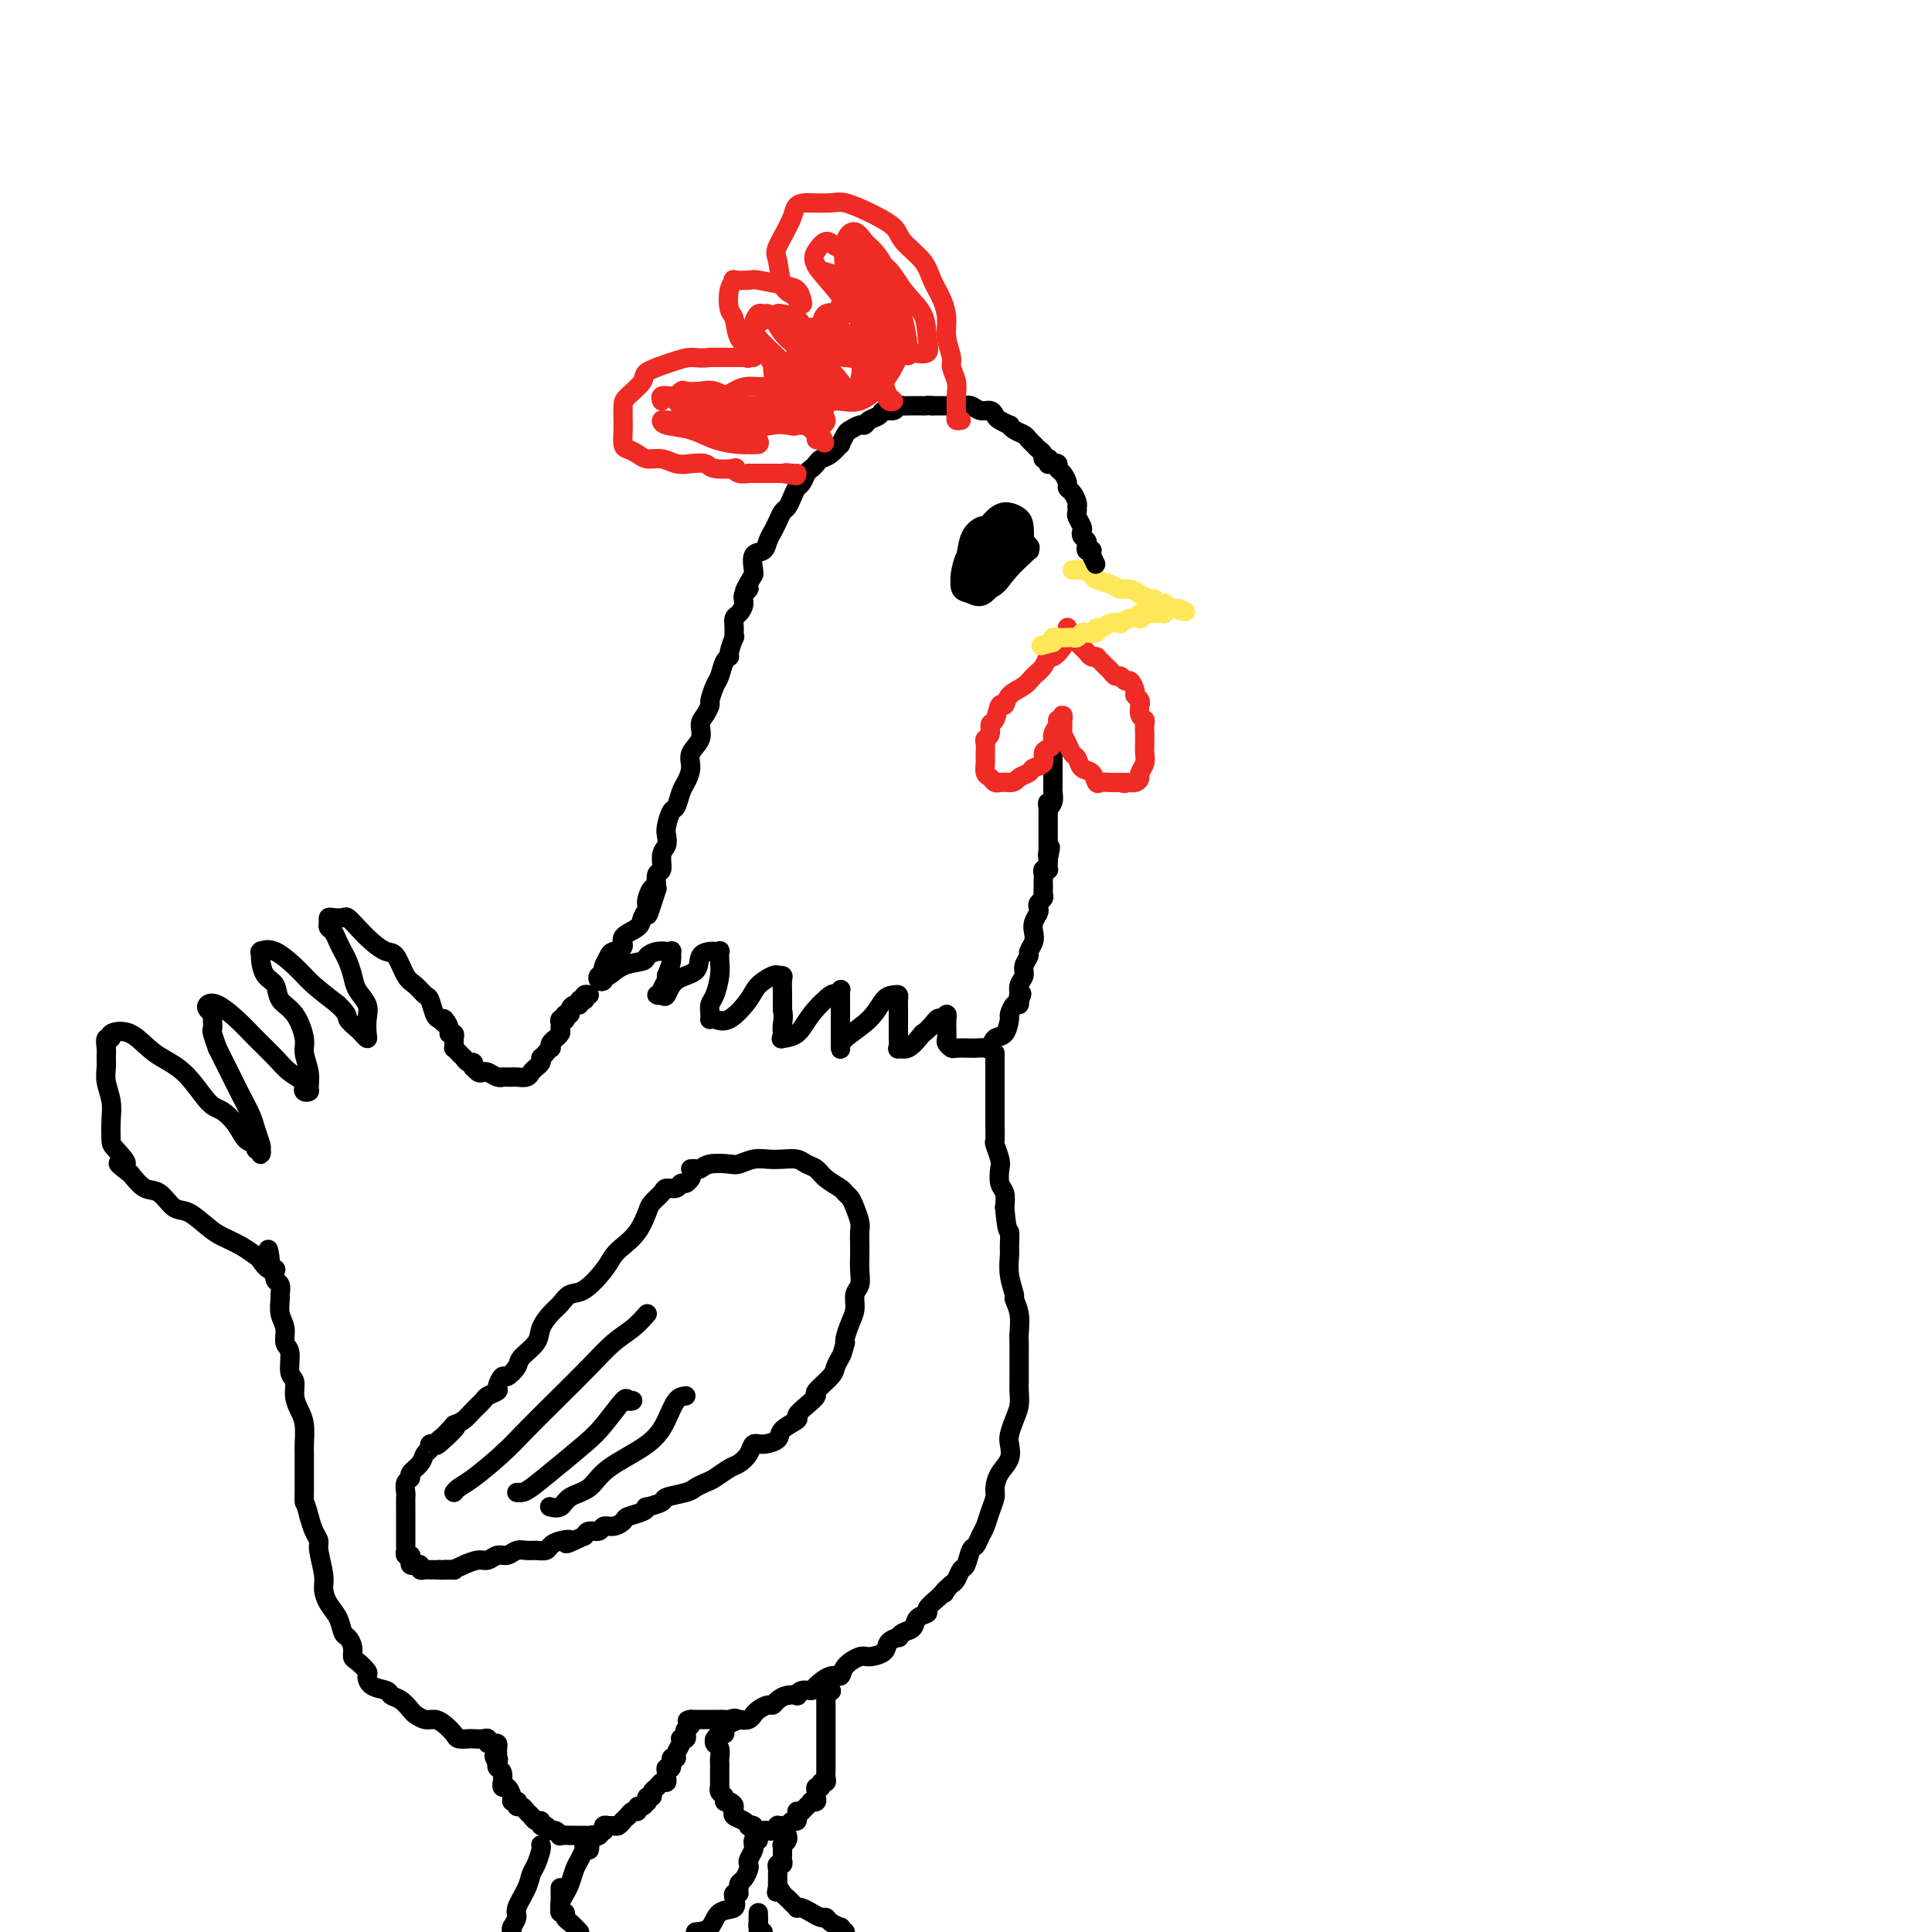 <svg viewBox='0 0 400 400' version='1.1' xmlns='http://www.w3.org/2000/svg' xmlns:xlink='http://www.w3.org/1999/xlink'><g fill='none' stroke='rgb(0,0,0)' stroke-width='4' stroke-linecap='round' stroke-linejoin='round'><path d='M217,96c0.009,0.112 0.017,0.223 0,0c-0.017,-0.223 -0.060,-0.781 0,-1c0.060,-0.219 0.223,-0.100 0,0c-0.223,0.100 -0.834,0.182 -1,0c-0.166,-0.182 0.111,-0.626 0,-1c-0.111,-0.374 -0.611,-0.677 -1,-1c-0.389,-0.323 -0.669,-0.665 -1,-1c-0.331,-0.335 -0.714,-0.663 -1,-1c-0.286,-0.337 -0.476,-0.682 -1,-1c-0.524,-0.318 -1.383,-0.610 -2,-1c-0.617,-0.390 -0.990,-0.879 -1,-1c-0.010,-0.121 0.345,0.126 0,0c-0.345,-0.126 -1.391,-0.626 -2,-1c-0.609,-0.374 -0.782,-0.622 -1,-1c-0.218,-0.378 -0.482,-0.886 -1,-1c-0.518,-0.114 -1.289,0.166 -2,0c-0.711,-0.166 -1.362,-0.776 -2,-1c-0.638,-0.224 -1.264,-0.060 -2,0c-0.736,0.060 -1.583,0.016 -2,0c-0.417,-0.016 -0.405,-0.005 -1,0c-0.595,0.005 -1.798,0.002 -3,0'/><path d='M193,84c-1.930,-0.153 -0.754,-0.037 -1,0c-0.246,0.037 -1.915,-0.005 -3,0c-1.085,0.005 -1.585,0.057 -2,0c-0.415,-0.057 -0.745,-0.223 -1,0c-0.255,0.223 -0.436,0.834 -1,1c-0.564,0.166 -1.512,-0.114 -2,0c-0.488,0.114 -0.516,0.622 -1,1c-0.484,0.378 -1.425,0.625 -2,1c-0.575,0.375 -0.785,0.879 -1,1c-0.215,0.121 -0.434,-0.141 -1,0c-0.566,0.141 -1.478,0.686 -2,1c-0.522,0.314 -0.654,0.399 -1,1c-0.346,0.601 -0.905,1.719 -1,2c-0.095,0.281 0.273,-0.275 0,0c-0.273,0.275 -1.186,1.382 -2,2c-0.814,0.618 -1.527,0.747 -2,1c-0.473,0.253 -0.704,0.630 -1,1c-0.296,0.370 -0.657,0.732 -1,1c-0.343,0.268 -0.669,0.443 -1,1c-0.331,0.557 -0.666,1.496 -1,2c-0.334,0.504 -0.667,0.572 -1,1c-0.333,0.428 -0.667,1.217 -1,2c-0.333,0.783 -0.667,1.560 -1,2c-0.333,0.440 -0.665,0.542 -1,1c-0.335,0.458 -0.672,1.273 -1,2c-0.328,0.727 -0.648,1.368 -1,2c-0.352,0.632 -0.735,1.255 -1,2c-0.265,0.745 -0.411,1.612 -1,2c-0.589,0.388 -1.620,0.297 -2,1c-0.380,0.703 -0.109,2.201 0,3c0.109,0.799 0.054,0.900 0,1'/><path d='M156,119c-3.257,5.284 -1.398,3.495 -1,3c0.398,-0.495 -0.664,0.303 -1,1c-0.336,0.697 0.053,1.291 0,2c-0.053,0.709 -0.549,1.532 -1,2c-0.451,0.468 -0.857,0.581 -1,1c-0.143,0.419 -0.023,1.145 0,2c0.023,0.855 -0.049,1.838 0,2c0.049,0.162 0.220,-0.496 0,0c-0.220,0.496 -0.832,2.148 -1,3c-0.168,0.852 0.109,0.904 0,1c-0.109,0.096 -0.603,0.234 -1,1c-0.397,0.766 -0.697,2.159 -1,3c-0.303,0.841 -0.607,1.131 -1,2c-0.393,0.869 -0.874,2.319 -1,3c-0.126,0.681 0.102,0.594 0,1c-0.102,0.406 -0.534,1.305 -1,2c-0.466,0.695 -0.965,1.187 -1,2c-0.035,0.813 0.394,1.945 0,3c-0.394,1.055 -1.611,2.031 -2,3c-0.389,0.969 0.051,1.931 0,3c-0.051,1.069 -0.592,2.244 -1,3c-0.408,0.756 -0.684,1.095 -1,2c-0.316,0.905 -0.672,2.378 -1,3c-0.328,0.622 -0.628,0.392 -1,1c-0.372,0.608 -0.817,2.055 -1,3c-0.183,0.945 -0.105,1.389 0,2c0.105,0.611 0.238,1.387 0,2c-0.238,0.613 -0.847,1.061 -1,2c-0.153,0.939 0.151,2.368 0,3c-0.151,0.632 -0.757,0.466 -1,1c-0.243,0.534 -0.121,1.767 0,3'/><path d='M136,184c-3.256,10.247 -1.395,3.365 -1,1c0.395,-2.365 -0.677,-0.211 -1,1c-0.323,1.211 0.101,1.480 0,2c-0.101,0.520 -0.727,1.291 -1,2c-0.273,0.709 -0.191,1.355 -1,2c-0.809,0.645 -2.508,1.290 -3,2c-0.492,0.710 0.222,1.485 0,2c-0.222,0.515 -1.379,0.769 -2,1c-0.621,0.231 -0.706,0.439 -1,1c-0.294,0.561 -0.798,1.474 -1,2c-0.202,0.526 -0.103,0.664 0,1c0.103,0.336 0.209,0.870 0,1c-0.209,0.130 -0.734,-0.146 -1,0c-0.266,0.146 -0.274,0.712 0,1c0.274,0.288 0.830,0.299 1,0c0.170,-0.299 -0.047,-0.906 0,-1c0.047,-0.094 0.358,0.325 1,0c0.642,-0.325 1.616,-1.393 3,-2c1.384,-0.607 3.179,-0.751 4,-1c0.821,-0.249 0.669,-0.602 1,-1c0.331,-0.398 1.146,-0.840 2,-1c0.854,-0.160 1.746,-0.038 2,0c0.254,0.038 -0.131,-0.009 0,0c0.131,0.009 0.777,0.075 1,0c0.223,-0.075 0.021,-0.289 0,0c-0.021,0.289 0.137,1.083 0,2c-0.137,0.917 -0.568,1.959 -1,3'/><path d='M138,202c-0.089,0.895 0.189,0.631 0,1c-0.189,0.369 -0.847,1.369 -1,2c-0.153,0.631 0.197,0.891 0,1c-0.197,0.109 -0.942,0.067 -1,0c-0.058,-0.067 0.571,-0.158 1,0c0.429,0.158 0.658,0.564 1,0c0.342,-0.564 0.798,-2.099 2,-3c1.202,-0.901 3.149,-1.169 4,-2c0.851,-0.831 0.606,-2.224 1,-3c0.394,-0.776 1.426,-0.934 2,-1c0.574,-0.066 0.690,-0.038 1,0c0.310,0.038 0.812,0.087 1,0c0.188,-0.087 0.061,-0.308 0,0c-0.061,0.308 -0.055,1.147 0,2c0.055,0.853 0.158,1.721 0,3c-0.158,1.279 -0.579,2.970 -1,4c-0.421,1.030 -0.843,1.399 -1,2c-0.157,0.601 -0.048,1.432 0,2c0.048,0.568 0.037,0.872 0,1c-0.037,0.128 -0.100,0.081 0,0c0.100,-0.081 0.363,-0.197 1,0c0.637,0.197 1.649,0.708 3,0c1.351,-0.708 3.040,-2.634 4,-4c0.960,-1.366 1.189,-2.170 2,-3c0.811,-0.830 2.203,-1.685 3,-2c0.797,-0.315 0.998,-0.090 1,0c0.002,0.090 -0.196,0.043 0,0c0.196,-0.043 0.784,-0.084 1,0c0.216,0.084 0.058,0.292 0,1c-0.058,0.708 -0.017,1.917 0,3c0.017,1.083 0.008,2.042 0,3'/><path d='M162,209c0.312,1.657 0.093,2.300 0,3c-0.093,0.700 -0.060,1.459 0,2c0.060,0.541 0.146,0.865 0,1c-0.146,0.135 -0.523,0.079 0,0c0.523,-0.079 1.948,-0.183 3,-1c1.052,-0.817 1.732,-2.349 3,-4c1.268,-1.651 3.124,-3.422 4,-4c0.876,-0.578 0.771,0.036 1,0c0.229,-0.036 0.794,-0.723 1,-1c0.206,-0.277 0.055,-0.144 0,0c-0.055,0.144 -0.015,0.301 0,1c0.015,0.699 0.004,1.942 0,3c-0.004,1.058 -0.001,1.931 0,3c0.001,1.069 -0.000,2.335 0,3c0.000,0.665 0.002,0.731 0,1c-0.002,0.269 -0.009,0.741 0,1c0.009,0.259 0.033,0.304 0,0c-0.033,-0.304 -0.124,-0.958 1,-2c1.124,-1.042 3.464,-2.473 5,-4c1.536,-1.527 2.268,-3.150 3,-4c0.732,-0.850 1.464,-0.927 2,-1c0.536,-0.073 0.876,-0.141 1,0c0.124,0.141 0.033,0.491 0,1c-0.033,0.509 -0.009,1.177 0,2c0.009,0.823 0.001,1.799 0,3c-0.001,1.201 0.005,2.625 0,3c-0.005,0.375 -0.021,-0.300 0,0c0.021,0.300 0.078,1.575 0,2c-0.078,0.425 -0.290,-0.001 0,0c0.290,0.001 1.083,0.429 2,0c0.917,-0.429 1.959,-1.714 3,-3'/><path d='M191,214c1.409,-0.855 2.430,-2.494 3,-3c0.570,-0.506 0.689,0.119 1,0c0.311,-0.119 0.816,-0.981 1,-1c0.184,-0.019 0.048,0.807 0,1c-0.048,0.193 -0.009,-0.246 0,0c0.009,0.246 -0.011,1.176 0,2c0.011,0.824 0.052,1.541 0,2c-0.052,0.459 -0.198,0.659 0,1c0.198,0.341 0.739,0.823 1,1c0.261,0.177 0.241,0.049 1,0c0.759,-0.049 2.296,-0.021 3,0c0.704,0.021 0.573,0.033 1,0c0.427,-0.033 1.411,-0.111 2,0c0.589,0.111 0.784,0.410 1,0c0.216,-0.410 0.453,-1.529 1,-2c0.547,-0.471 1.404,-0.293 2,-1c0.596,-0.707 0.930,-2.298 1,-3c0.070,-0.702 -0.125,-0.514 0,-1c0.125,-0.486 0.570,-1.646 1,-2c0.430,-0.354 0.847,0.097 1,0c0.153,-0.097 0.044,-0.742 0,-1c-0.044,-0.258 -0.022,-0.129 0,0'/><path d='M211,207c1.078,-1.799 0.274,-1.297 0,-1c-0.274,0.297 -0.017,0.388 0,0c0.017,-0.388 -0.207,-1.255 0,-2c0.207,-0.745 0.844,-1.368 1,-2c0.156,-0.632 -0.168,-1.271 0,-2c0.168,-0.729 0.829,-1.546 1,-2c0.171,-0.454 -0.147,-0.545 0,-1c0.147,-0.455 0.758,-1.274 1,-2c0.242,-0.726 0.117,-1.360 0,-2c-0.117,-0.640 -0.224,-1.285 0,-2c0.224,-0.715 0.778,-1.501 1,-2c0.222,-0.499 0.112,-0.711 0,-1c-0.112,-0.289 -0.226,-0.655 0,-1c0.226,-0.345 0.793,-0.670 1,-1c0.207,-0.330 0.056,-0.666 0,-1c-0.056,-0.334 -0.016,-0.668 0,-1c0.016,-0.332 0.008,-0.664 0,-1c-0.008,-0.336 -0.016,-0.678 0,-1c0.016,-0.322 0.057,-0.625 0,-1c-0.057,-0.375 -0.211,-0.821 0,-1c0.211,-0.179 0.789,-0.089 1,0c0.211,0.089 0.057,0.178 0,0c-0.057,-0.178 -0.016,-0.622 0,-1c0.016,-0.378 0.008,-0.689 0,-1'/><path d='M217,178c0.928,-4.648 0.249,-1.766 0,-1c-0.249,0.766 -0.067,-0.582 0,-1c0.067,-0.418 0.018,0.095 0,0c-0.018,-0.095 -0.005,-0.799 0,-1c0.005,-0.201 0.001,0.100 0,0c-0.001,-0.100 -0.000,-0.600 0,-1c0.000,-0.400 0.000,-0.699 0,-1c-0.000,-0.301 -0.000,-0.606 0,-1c0.000,-0.394 0.000,-0.879 0,-1c-0.000,-0.121 -0.000,0.122 0,0c0.000,-0.122 0.000,-0.610 0,-1c-0.000,-0.390 -0.000,-0.682 0,-1c0.000,-0.318 0.000,-0.662 0,-1c-0.000,-0.338 -0.000,-0.669 0,-1'/><path d='M217,167c-0.061,-1.671 -0.212,-0.347 0,0c0.212,0.347 0.789,-0.283 1,-1c0.211,-0.717 0.057,-1.519 0,-2c-0.057,-0.481 -0.015,-0.639 0,-1c0.015,-0.361 0.004,-0.924 0,-1c-0.004,-0.076 -0.001,0.334 0,0c0.001,-0.334 0.000,-1.414 0,-2c-0.000,-0.586 -0.000,-0.678 0,-1c0.000,-0.322 0.000,-0.875 0,-1c-0.000,-0.125 -0.000,0.176 0,0c0.000,-0.176 0.000,-0.831 0,-1c-0.000,-0.169 -0.000,0.147 0,0c0.000,-0.147 0.000,-0.756 0,-1c-0.000,-0.244 -0.000,-0.122 0,0'/><path d='M218,156c0.167,-1.833 0.083,-0.917 0,0'/></g>
<g fill='none' stroke='rgb(238,43,36)' stroke-width='4' stroke-linecap='round' stroke-linejoin='round'><path d='M221,130c-0.001,-0.080 -0.002,-0.160 0,0c0.002,0.160 0.008,0.558 0,1c-0.008,0.442 -0.030,0.926 0,1c0.030,0.074 0.111,-0.261 0,0c-0.111,0.261 -0.414,1.120 -1,2c-0.586,0.880 -1.454,1.783 -2,2c-0.546,0.217 -0.770,-0.252 -1,0c-0.230,0.252 -0.467,1.225 -1,2c-0.533,0.775 -1.361,1.354 -2,2c-0.639,0.646 -1.088,1.361 -2,2c-0.912,0.639 -2.287,1.203 -3,2c-0.713,0.797 -0.764,1.828 -1,2c-0.236,0.172 -0.655,-0.515 -1,0c-0.345,0.515 -0.614,2.231 -1,3c-0.386,0.769 -0.888,0.591 -1,1c-0.112,0.409 0.166,1.405 0,2c-0.166,0.595 -0.776,0.788 -1,1c-0.224,0.212 -0.061,0.442 0,1c0.061,0.558 0.019,1.445 0,2c-0.019,0.555 -0.016,0.779 0,1c0.016,0.221 0.045,0.437 0,1c-0.045,0.563 -0.164,1.471 0,2c0.164,0.529 0.611,0.678 1,1c0.389,0.322 0.720,0.818 1,1c0.280,0.182 0.509,0.052 1,0c0.491,-0.052 1.246,-0.026 2,0'/><path d='M209,162c1.112,0.130 1.394,-0.546 2,-1c0.606,-0.454 1.538,-0.685 2,-1c0.462,-0.315 0.453,-0.714 1,-1c0.547,-0.286 1.648,-0.461 2,-1c0.352,-0.539 -0.045,-1.443 0,-2c0.045,-0.557 0.533,-0.766 1,-1c0.467,-0.234 0.914,-0.492 1,-1c0.086,-0.508 -0.187,-1.265 0,-2c0.187,-0.735 0.835,-1.446 1,-2c0.165,-0.554 -0.152,-0.949 0,-1c0.152,-0.051 0.773,0.242 1,0c0.227,-0.242 0.060,-1.019 0,-1c-0.060,0.019 -0.013,0.834 0,1c0.013,0.166 -0.008,-0.316 0,0c0.008,0.316 0.044,1.432 0,2c-0.044,0.568 -0.167,0.590 0,1c0.167,0.410 0.626,1.208 1,2c0.374,0.792 0.664,1.579 1,2c0.336,0.421 0.719,0.477 1,1c0.281,0.523 0.459,1.513 1,2c0.541,0.487 1.443,0.470 2,1c0.557,0.530 0.768,1.606 1,2c0.232,0.394 0.486,0.106 1,0c0.514,-0.106 1.290,-0.030 2,0c0.710,0.030 1.355,0.015 2,0'/><path d='M232,162c1.360,0.450 0.761,0.076 1,0c0.239,-0.076 1.318,0.145 2,0c0.682,-0.145 0.967,-0.658 1,-1c0.033,-0.342 -0.187,-0.514 0,-1c0.187,-0.486 0.782,-1.286 1,-2c0.218,-0.714 0.059,-1.343 0,-2c-0.059,-0.657 -0.020,-1.340 0,-2c0.020,-0.660 0.019,-1.295 0,-2c-0.019,-0.705 -0.058,-1.481 0,-2c0.058,-0.519 0.213,-0.783 0,-1c-0.213,-0.217 -0.793,-0.387 -1,-1c-0.207,-0.613 -0.041,-1.668 0,-2c0.041,-0.332 -0.045,0.061 0,0c0.045,-0.061 0.219,-0.576 0,-1c-0.219,-0.424 -0.832,-0.759 -1,-1c-0.168,-0.241 0.110,-0.390 0,-1c-0.110,-0.610 -0.607,-1.683 -1,-2c-0.393,-0.317 -0.683,0.122 -1,0c-0.317,-0.122 -0.662,-0.806 -1,-1c-0.338,-0.194 -0.669,0.102 -1,0c-0.331,-0.102 -0.663,-0.602 -1,-1c-0.337,-0.398 -0.678,-0.695 -1,-1c-0.322,-0.305 -0.625,-0.617 -1,-1c-0.375,-0.383 -0.821,-0.838 -1,-1c-0.179,-0.162 -0.089,-0.032 0,0c0.089,0.032 0.178,-0.034 0,0c-0.178,0.034 -0.622,0.166 -1,0c-0.378,-0.166 -0.689,-0.632 -1,-1c-0.311,-0.368 -0.622,-0.637 -1,-1c-0.378,-0.363 -0.822,-0.818 -1,-1c-0.178,-0.182 -0.089,-0.091 0,0'/><path d='M223,133c-2.027,-2.238 -0.595,-1.332 0,-1c0.595,0.332 0.352,0.089 0,0c-0.352,-0.089 -0.815,-0.026 -1,0c-0.185,0.026 -0.093,0.013 0,0'/></g>
<g fill='none' stroke='rgb(254,232,89)' stroke-width='4' stroke-linecap='round' stroke-linejoin='round'><path d='M222,118c0.437,-0.006 0.875,-0.013 1,0c0.125,0.013 -0.062,0.045 0,0c0.062,-0.045 0.373,-0.166 1,0c0.627,0.166 1.571,0.618 2,1c0.429,0.382 0.344,0.695 1,1c0.656,0.305 2.055,0.602 3,1c0.945,0.398 1.437,0.895 2,1c0.563,0.105 1.198,-0.183 2,0c0.802,0.183 1.773,0.837 2,1c0.227,0.163 -0.289,-0.166 0,0c0.289,0.166 1.384,0.828 2,1c0.616,0.172 0.753,-0.146 1,0c0.247,0.146 0.605,0.757 1,1c0.395,0.243 0.827,0.118 1,0c0.173,-0.118 0.089,-0.228 0,0c-0.089,0.228 -0.181,0.793 0,1c0.181,0.207 0.636,0.055 1,0c0.364,-0.055 0.636,-0.015 1,0c0.364,0.015 0.818,0.004 1,0c0.182,-0.004 0.091,-0.002 0,0'/><path d='M244,126c3.220,1.254 0.271,0.389 -1,0c-1.271,-0.389 -0.865,-0.300 -1,0c-0.135,0.300 -0.810,0.812 -1,1c-0.190,0.188 0.104,0.051 0,0c-0.104,-0.051 -0.606,-0.015 -1,0c-0.394,0.015 -0.680,0.008 -1,0c-0.320,-0.008 -0.673,-0.016 -1,0c-0.327,0.016 -0.629,0.056 -1,0c-0.371,-0.056 -0.811,-0.207 -1,0c-0.189,0.207 -0.126,0.774 0,1c0.126,0.226 0.315,0.112 0,0c-0.315,-0.112 -1.134,-0.222 -2,0c-0.866,0.222 -1.777,0.776 -2,1c-0.223,0.224 0.243,0.116 0,0c-0.243,-0.116 -1.196,-0.241 -2,0c-0.804,0.241 -1.458,0.848 -2,1c-0.542,0.152 -0.971,-0.152 -1,0c-0.029,0.152 0.343,0.759 0,1c-0.343,0.241 -1.400,0.117 -2,0c-0.600,-0.117 -0.742,-0.227 -1,0c-0.258,0.227 -0.633,0.792 -1,1c-0.367,0.208 -0.725,0.058 -1,0c-0.275,-0.058 -0.465,-0.026 -1,0c-0.535,0.026 -1.413,0.045 -2,0c-0.587,-0.045 -0.882,-0.156 -1,0c-0.118,0.156 -0.059,0.578 0,1'/><path d='M218,133c-4.333,1.167 -2.167,0.583 0,0'/></g>
<g fill='none' stroke='rgb(0,0,0)' stroke-width='4' stroke-linecap='round' stroke-linejoin='round'><path d='M217,96c0.414,0.002 0.828,0.004 1,0c0.172,-0.004 0.101,-0.013 0,0c-0.101,0.013 -0.233,0.049 0,0c0.233,-0.049 0.832,-0.182 1,0c0.168,0.182 -0.096,0.678 0,1c0.096,0.322 0.551,0.471 1,1c0.449,0.529 0.891,1.438 1,2c0.109,0.562 -0.114,0.777 0,1c0.114,0.223 0.567,0.455 1,1c0.433,0.545 0.847,1.402 1,2c0.153,0.598 0.045,0.938 0,1c-0.045,0.062 -0.026,-0.152 0,0c0.026,0.152 0.058,0.671 0,1c-0.058,0.329 -0.208,0.470 0,1c0.208,0.530 0.774,1.451 1,2c0.226,0.549 0.112,0.725 0,1c-0.112,0.275 -0.222,0.648 0,1c0.222,0.352 0.778,0.682 1,1c0.222,0.318 0.112,0.624 0,1c-0.112,0.376 -0.226,0.822 0,1c0.226,0.178 0.792,0.086 1,0c0.208,-0.086 0.060,-0.168 0,0c-0.060,0.168 -0.030,0.584 0,1'/><path d='M226,115c1.500,3.167 0.750,1.583 0,0'/><path d='M205,109c-0.364,0.035 -0.728,0.070 -1,0c-0.272,-0.070 -0.453,-0.247 -1,0c-0.547,0.247 -1.462,0.916 -2,2c-0.538,1.084 -0.700,2.582 -1,4c-0.300,1.418 -0.737,2.756 -1,4c-0.263,1.244 -0.351,2.395 0,3c0.351,0.605 1.141,0.665 2,1c0.859,0.335 1.786,0.945 3,0c1.214,-0.945 2.716,-3.447 4,-5c1.284,-1.553 2.349,-2.158 3,-3c0.651,-0.842 0.887,-1.920 1,-3c0.113,-1.080 0.101,-2.161 0,-3c-0.101,-0.839 -0.293,-1.435 -1,-2c-0.707,-0.565 -1.930,-1.099 -3,-1c-1.070,0.099 -1.987,0.832 -3,2c-1.013,1.168 -2.122,2.772 -3,4c-0.878,1.228 -1.526,2.082 -2,3c-0.474,0.918 -0.773,1.901 -1,3c-0.227,1.099 -0.380,2.314 0,3c0.380,0.686 1.293,0.844 2,1c0.707,0.156 1.209,0.312 2,0c0.791,-0.312 1.873,-1.092 3,-2c1.127,-0.908 2.301,-1.944 3,-3c0.699,-1.056 0.925,-2.130 1,-3c0.075,-0.870 -0.001,-1.535 0,-2c0.001,-0.465 0.077,-0.731 0,-1c-0.077,-0.269 -0.308,-0.542 -1,0c-0.692,0.542 -1.845,1.898 -3,3c-1.155,1.102 -2.311,1.951 -3,3c-0.689,1.049 -0.911,2.300 -1,3c-0.089,0.700 -0.044,0.850 0,1'/><path d='M202,121c-1.373,1.736 -0.805,1.076 0,1c0.805,-0.076 1.849,0.431 3,0c1.151,-0.431 2.410,-1.799 3,-3c0.590,-1.201 0.511,-2.233 1,-3c0.489,-0.767 1.546,-1.269 2,-2c0.454,-0.731 0.304,-1.692 0,-2c-0.304,-0.308 -0.761,0.036 -1,0c-0.239,-0.036 -0.260,-0.451 -1,0c-0.740,0.451 -2.200,1.767 -3,3c-0.800,1.233 -0.940,2.384 -1,3c-0.060,0.616 -0.039,0.696 0,1c0.039,0.304 0.098,0.831 0,1c-0.098,0.169 -0.353,-0.020 0,0c0.353,0.020 1.312,0.251 2,0c0.688,-0.251 1.104,-0.982 2,-2c0.896,-1.018 2.273,-2.322 3,-3c0.727,-0.678 0.805,-0.730 1,-1c0.195,-0.270 0.508,-0.760 0,-1c-0.508,-0.240 -1.836,-0.232 -3,0c-1.164,0.232 -2.165,0.689 -3,1c-0.835,0.311 -1.505,0.476 -2,1c-0.495,0.524 -0.816,1.406 -1,2c-0.184,0.594 -0.230,0.899 0,1c0.230,0.101 0.735,-0.001 1,0c0.265,0.001 0.291,0.106 1,0c0.709,-0.106 2.100,-0.424 3,-1c0.900,-0.576 1.310,-1.411 2,-2c0.690,-0.589 1.659,-0.931 2,-1c0.341,-0.069 0.053,0.135 0,0c-0.053,-0.135 0.128,-0.610 0,-1c-0.128,-0.390 -0.564,-0.695 -1,-1'/><path d='M212,112c0.298,-0.785 -0.456,-0.248 -1,0c-0.544,0.248 -0.878,0.207 -1,0c-0.122,-0.207 -0.032,-0.581 0,-1c0.032,-0.419 0.005,-0.883 0,-1c-0.005,-0.117 0.011,0.115 0,0c-0.011,-0.115 -0.048,-0.575 0,-1c0.048,-0.425 0.181,-0.815 0,-1c-0.181,-0.185 -0.675,-0.166 -1,0c-0.325,0.166 -0.479,0.479 -1,1c-0.521,0.521 -1.407,1.250 -2,2c-0.593,0.750 -0.892,1.521 -1,2c-0.108,0.479 -0.023,0.666 0,1c0.023,0.334 -0.014,0.816 0,1c0.014,0.184 0.081,0.071 0,0c-0.081,-0.071 -0.309,-0.099 0,0c0.309,0.099 1.154,0.325 2,0c0.846,-0.325 1.691,-1.202 2,-2c0.309,-0.798 0.081,-1.518 0,-2c-0.081,-0.482 -0.014,-0.727 0,-1c0.014,-0.273 -0.024,-0.574 0,-1c0.024,-0.426 0.112,-0.976 0,-1c-0.112,-0.024 -0.422,0.480 -1,1c-0.578,0.520 -1.423,1.057 -2,2c-0.577,0.943 -0.886,2.292 -1,3c-0.114,0.708 -0.033,0.774 0,1c0.033,0.226 0.016,0.613 0,1'/><path d='M205,116c-0.217,0.942 -0.261,0.797 0,1c0.261,0.203 0.826,0.755 1,1c0.174,0.245 -0.044,0.182 0,0c0.044,-0.182 0.351,-0.484 1,-1c0.649,-0.516 1.640,-1.248 2,-2c0.360,-0.752 0.090,-1.525 0,-2c-0.090,-0.475 0.000,-0.653 0,-1c-0.000,-0.347 -0.091,-0.863 0,-1c0.091,-0.137 0.364,0.106 0,0c-0.364,-0.106 -1.366,-0.561 -2,0c-0.634,0.561 -0.902,2.136 -1,3c-0.098,0.864 -0.026,1.015 0,1c0.026,-0.015 0.007,-0.196 0,0c-0.007,0.196 -0.002,0.770 0,1c0.002,0.230 0.001,0.115 0,0'/><path d='M206,218c-0.000,0.439 -0.000,0.877 0,1c0.000,0.123 0.000,-0.070 0,0c-0.000,0.070 -0.000,0.403 0,1c0.000,0.597 0.000,1.458 0,2c-0.000,0.542 -0.000,0.764 0,1c0.000,0.236 0.000,0.487 0,1c-0.000,0.513 -0.000,1.287 0,2c0.000,0.713 0.000,1.365 0,2c-0.000,0.635 -0.001,1.253 0,2c0.001,0.747 0.004,1.622 0,2c-0.004,0.378 -0.015,0.260 0,1c0.015,0.740 0.056,2.338 0,3c-0.056,0.662 -0.207,0.389 0,1c0.207,0.611 0.774,2.106 1,3c0.226,0.894 0.112,1.188 0,2c-0.112,0.812 -0.223,2.142 0,3c0.223,0.858 0.778,1.245 1,2c0.222,0.755 0.111,1.877 0,3'/><path d='M208,250c0.537,5.920 0.880,4.722 1,5c0.120,0.278 0.017,2.034 0,3c-0.017,0.966 0.052,1.142 0,2c-0.052,0.858 -0.224,2.397 0,4c0.224,1.603 0.845,3.268 1,4c0.155,0.732 -0.155,0.531 0,1c0.155,0.469 0.773,1.610 1,3c0.227,1.390 0.061,3.030 0,4c-0.061,0.970 -0.016,1.270 0,2c0.016,0.730 0.005,1.889 0,3c-0.005,1.111 -0.004,2.173 0,3c0.004,0.827 0.012,1.419 0,2c-0.012,0.581 -0.042,1.152 0,2c0.042,0.848 0.157,1.973 0,3c-0.157,1.027 -0.584,1.954 -1,3c-0.416,1.046 -0.819,2.209 -1,3c-0.181,0.791 -0.139,1.208 0,2c0.139,0.792 0.374,1.958 0,3c-0.374,1.042 -1.357,1.960 -2,3c-0.643,1.040 -0.946,2.204 -1,3c-0.054,0.796 0.140,1.226 0,2c-0.140,0.774 -0.615,1.893 -1,3c-0.385,1.107 -0.681,2.202 -1,3c-0.319,0.798 -0.663,1.298 -1,2c-0.337,0.702 -0.668,1.606 -1,2c-0.332,0.394 -0.666,0.276 -1,1c-0.334,0.724 -0.667,2.288 -1,3c-0.333,0.712 -0.667,0.572 -1,1c-0.333,0.428 -0.667,1.423 -1,2c-0.333,0.577 -0.667,0.736 -1,1c-0.333,0.264 -0.667,0.632 -1,1'/><path d='M196,329c-1.184,1.959 -0.144,0.356 0,0c0.144,-0.356 -0.610,0.533 -1,1c-0.390,0.467 -0.418,0.510 -1,1c-0.582,0.490 -1.717,1.426 -2,2c-0.283,0.574 0.288,0.785 0,1c-0.288,0.215 -1.434,0.435 -2,1c-0.566,0.565 -0.551,1.474 -1,2c-0.449,0.526 -1.361,0.669 -2,1c-0.639,0.331 -1.004,0.849 -1,1c0.004,0.151 0.378,-0.066 0,0c-0.378,0.066 -1.510,0.415 -2,1c-0.490,0.585 -0.340,1.404 -1,2c-0.660,0.596 -2.129,0.967 -3,1c-0.871,0.033 -1.144,-0.272 -2,0c-0.856,0.272 -2.294,1.121 -3,2c-0.706,0.879 -0.679,1.790 -1,2c-0.321,0.210 -0.990,-0.280 -2,0c-1.010,0.280 -2.360,1.329 -3,2c-0.640,0.671 -0.570,0.964 -1,1c-0.430,0.036 -1.362,-0.184 -2,0c-0.638,0.184 -0.983,0.771 -1,1c-0.017,0.229 0.295,0.099 0,0c-0.295,-0.099 -1.196,-0.167 -2,0c-0.804,0.167 -1.512,0.571 -2,1c-0.488,0.429 -0.757,0.885 -1,1c-0.243,0.115 -0.460,-0.109 -1,0c-0.540,0.109 -1.404,0.551 -2,1c-0.596,0.449 -0.923,0.904 -1,1c-0.077,0.096 0.095,-0.166 0,0c-0.095,0.166 -0.456,0.762 -1,1c-0.544,0.238 -1.272,0.119 -2,0'/><path d='M153,356c-4.355,2.011 -1.744,0.539 -1,0c0.744,-0.539 -0.379,-0.144 -1,0c-0.621,0.144 -0.740,0.039 -1,0c-0.260,-0.039 -0.661,-0.010 -1,0c-0.339,0.010 -0.617,0.003 -1,0c-0.383,-0.003 -0.872,-0.001 -1,0c-0.128,0.001 0.107,0.000 0,0c-0.107,-0.000 -0.554,-0.000 -1,0c-0.446,0.000 -0.890,0.000 -1,0c-0.110,-0.000 0.114,-0.000 0,0c-0.114,0.000 -0.567,0.000 -1,0c-0.433,-0.000 -0.847,-0.000 -1,0c-0.153,0.000 -0.044,0.000 0,0c0.044,-0.000 0.022,-0.000 0,0'/><path d='M143,356c-1.487,0.178 -0.206,0.622 0,1c0.206,0.378 -0.663,0.689 -1,1c-0.337,0.311 -0.142,0.621 0,1c0.142,0.379 0.230,0.826 0,1c-0.230,0.174 -0.779,0.075 -1,0c-0.221,-0.075 -0.116,-0.127 0,0c0.116,0.127 0.242,0.434 0,1c-0.242,0.566 -0.853,1.391 -1,2c-0.147,0.609 0.171,1.004 0,1c-0.171,-0.004 -0.831,-0.405 -1,0c-0.169,0.405 0.152,1.615 0,2c-0.152,0.385 -0.776,-0.055 -1,0c-0.224,0.055 -0.049,0.606 0,1c0.049,0.394 -0.029,0.630 0,1c0.029,0.370 0.167,0.874 0,1c-0.167,0.126 -0.637,-0.125 -1,0c-0.363,0.125 -0.619,0.626 -1,1c-0.381,0.374 -0.886,0.621 -1,1c-0.114,0.379 0.163,0.890 0,1c-0.163,0.110 -0.766,-0.182 -1,0c-0.234,0.182 -0.100,0.837 0,1c0.100,0.163 0.168,-0.167 0,0c-0.168,0.167 -0.570,0.832 -1,1c-0.430,0.168 -0.889,-0.161 -1,0c-0.111,0.161 0.124,0.813 0,1c-0.124,0.187 -0.607,-0.089 -1,0c-0.393,0.089 -0.697,0.545 -1,1'/><path d='M130,376c-1.477,1.326 -1.169,1.140 -1,1c0.169,-0.140 0.199,-0.235 0,0c-0.199,0.235 -0.628,0.799 -1,1c-0.372,0.201 -0.687,0.039 -1,0c-0.313,-0.039 -0.622,0.045 -1,0c-0.378,-0.045 -0.823,-0.218 -1,0c-0.177,0.218 -0.086,0.828 0,1c0.086,0.172 0.167,-0.094 0,0c-0.167,0.094 -0.584,0.547 -1,1'/><path d='M124,380c-1.107,0.619 -0.874,0.166 -1,0c-0.126,-0.166 -0.610,-0.044 -1,0c-0.390,0.044 -0.687,0.012 -1,0c-0.313,-0.012 -0.643,-0.002 -1,0c-0.357,0.002 -0.740,-0.004 -1,0c-0.260,0.004 -0.399,0.016 -1,0c-0.601,-0.016 -1.666,-0.061 -2,0c-0.334,0.061 0.064,0.228 0,0c-0.064,-0.228 -0.591,-0.850 -1,-1c-0.409,-0.150 -0.701,0.171 -1,0c-0.299,-0.171 -0.605,-0.833 -1,-1c-0.395,-0.167 -0.879,0.163 -1,0c-0.121,-0.163 0.123,-0.818 0,-1c-0.123,-0.182 -0.611,0.110 -1,0c-0.389,-0.110 -0.679,-0.622 -1,-1c-0.321,-0.378 -0.673,-0.623 -1,-1c-0.327,-0.377 -0.627,-0.885 -1,-1c-0.373,-0.115 -0.817,0.164 -1,0c-0.183,-0.164 -0.104,-0.770 0,-1c0.104,-0.230 0.234,-0.085 0,0c-0.234,0.085 -0.833,0.110 -1,0c-0.167,-0.110 0.099,-0.353 0,-1c-0.099,-0.647 -0.561,-1.697 -1,-2c-0.439,-0.303 -0.853,0.140 -1,0c-0.147,-0.140 -0.025,-0.863 0,-1c0.025,-0.137 -0.045,0.314 0,0c0.045,-0.314 0.204,-1.392 0,-2c-0.204,-0.608 -0.773,-0.745 -1,-1c-0.227,-0.255 -0.114,-0.627 0,-1'/><path d='M103,365c-1.392,-2.255 -0.373,-1.392 0,-1c0.373,0.392 0.101,0.311 0,0c-0.101,-0.311 -0.030,-0.854 0,-1c0.030,-0.146 0.018,0.105 0,0c-0.018,-0.105 -0.043,-0.567 0,-1c0.043,-0.433 0.155,-0.838 0,-1c-0.155,-0.162 -0.578,-0.081 -1,0'/><path d='M102,361c-0.389,-0.558 -0.863,0.046 -1,0c-0.137,-0.046 0.061,-0.744 0,-1c-0.061,-0.256 -0.383,-0.071 -1,0c-0.617,0.071 -1.530,0.027 -2,0c-0.470,-0.027 -0.496,-0.036 -1,0c-0.504,0.036 -1.486,0.116 -2,0c-0.514,-0.116 -0.561,-0.427 -1,-1c-0.439,-0.573 -1.269,-1.409 -2,-2c-0.731,-0.591 -1.364,-0.936 -2,-1c-0.636,-0.064 -1.274,0.152 -2,0c-0.726,-0.152 -1.541,-0.671 -2,-1c-0.459,-0.329 -0.564,-0.468 -1,-1c-0.436,-0.532 -1.203,-1.456 -2,-2c-0.797,-0.544 -1.623,-0.708 -2,-1c-0.377,-0.292 -0.304,-0.712 -1,-1c-0.696,-0.288 -2.162,-0.444 -3,-1c-0.838,-0.556 -1.047,-1.514 -1,-2c0.047,-0.486 0.349,-0.502 0,-1c-0.349,-0.498 -1.351,-1.480 -2,-2c-0.649,-0.520 -0.947,-0.579 -1,-1c-0.053,-0.421 0.137,-1.204 0,-2c-0.137,-0.796 -0.601,-1.606 -1,-2c-0.399,-0.394 -0.733,-0.371 -1,-1c-0.267,-0.629 -0.468,-1.909 -1,-3c-0.532,-1.091 -1.396,-1.993 -2,-3c-0.604,-1.007 -0.949,-2.117 -1,-3c-0.051,-0.883 0.194,-1.538 0,-3c-0.194,-1.462 -0.825,-3.732 -1,-5c-0.175,-1.268 0.107,-1.534 0,-2c-0.107,-0.466 -0.602,-1.133 -1,-2c-0.398,-0.867 -0.699,-1.933 -1,-3'/><path d='M64,314c-0.845,-3.335 -0.959,-2.674 -1,-3c-0.041,-0.326 -0.010,-1.641 0,-3c0.010,-1.359 0.000,-2.762 0,-4c-0.000,-1.238 0.010,-2.312 0,-3c-0.010,-0.688 -0.040,-0.989 0,-2c0.040,-1.011 0.150,-2.730 0,-4c-0.150,-1.270 -0.561,-2.091 -1,-3c-0.439,-0.909 -0.906,-1.905 -1,-3c-0.094,-1.095 0.186,-2.288 0,-3c-0.186,-0.712 -0.838,-0.941 -1,-2c-0.162,-1.059 0.167,-2.946 0,-4c-0.167,-1.054 -0.830,-1.275 -1,-2c-0.170,-0.725 0.151,-1.953 0,-3c-0.151,-1.047 -0.776,-1.915 -1,-3c-0.224,-1.085 -0.046,-2.389 0,-3c0.046,-0.611 -0.039,-0.528 0,-1c0.039,-0.472 0.204,-1.499 0,-2c-0.204,-0.501 -0.776,-0.474 -1,-1c-0.224,-0.526 -0.099,-1.603 0,-2c0.099,-0.397 0.171,-0.113 0,0c-0.171,0.113 -0.586,0.057 -1,0'/><path d='M56,263c-1.123,-8.065 0.068,-2.728 0,-1c-0.068,1.728 -1.395,-0.155 -2,-1c-0.605,-0.845 -0.486,-0.654 -1,-1c-0.514,-0.346 -1.659,-1.228 -3,-2c-1.341,-0.772 -2.876,-1.433 -4,-2c-1.124,-0.567 -1.837,-1.039 -3,-2c-1.163,-0.961 -2.776,-2.409 -4,-3c-1.224,-0.591 -2.060,-0.323 -3,-1c-0.940,-0.677 -1.984,-2.298 -3,-3c-1.016,-0.702 -2.005,-0.486 -3,-1c-0.995,-0.514 -1.998,-1.757 -3,-3'/><path d='M27,243c-4.607,-3.384 -1.626,-1.843 -1,-2c0.626,-0.157 -1.104,-2.012 -2,-3c-0.896,-0.988 -0.958,-1.108 -1,-2c-0.042,-0.892 -0.064,-2.557 0,-4c0.064,-1.443 0.214,-2.665 0,-4c-0.214,-1.335 -0.791,-2.782 -1,-4c-0.209,-1.218 -0.052,-2.206 0,-3c0.052,-0.794 -0.003,-1.392 0,-2c0.003,-0.608 0.065,-1.224 0,-2c-0.065,-0.776 -0.256,-1.712 0,-2c0.256,-0.288 0.959,0.072 1,0c0.041,-0.072 -0.579,-0.576 0,-1c0.579,-0.424 2.356,-0.767 4,0c1.644,0.767 3.154,2.645 5,4c1.846,1.355 4.027,2.188 6,4c1.973,1.812 3.738,4.604 5,6c1.262,1.396 2.022,1.397 3,2c0.978,0.603 2.175,1.806 3,3c0.825,1.194 1.279,2.377 2,3c0.721,0.623 1.710,0.685 2,1c0.290,0.315 -0.117,0.882 0,1c0.117,0.118 0.760,-0.212 1,0c0.240,0.212 0.076,0.967 0,1c-0.076,0.033 -0.065,-0.654 0,-1c0.065,-0.346 0.183,-0.349 0,-1c-0.183,-0.651 -0.669,-1.949 -1,-3c-0.331,-1.051 -0.509,-1.853 -1,-3c-0.491,-1.147 -1.297,-2.637 -2,-4c-0.703,-1.363 -1.305,-2.598 -2,-4c-0.695,-1.402 -1.484,-2.972 -2,-4c-0.516,-1.028 -0.758,-1.514 -1,-2'/><path d='M45,217c-1.460,-4.046 -1.110,-3.662 -1,-4c0.110,-0.338 -0.019,-1.399 0,-2c0.019,-0.601 0.185,-0.741 0,-1c-0.185,-0.259 -0.721,-0.636 -1,-1c-0.279,-0.364 -0.300,-0.716 0,-1c0.300,-0.284 0.922,-0.501 2,0c1.078,0.501 2.612,1.721 4,3c1.388,1.279 2.631,2.619 4,4c1.369,1.381 2.863,2.805 4,4c1.137,1.195 1.916,2.163 3,3c1.084,0.837 2.472,1.543 3,2c0.528,0.457 0.195,0.665 0,1c-0.195,0.335 -0.253,0.798 0,1c0.253,0.202 0.815,0.142 1,0c0.185,-0.142 -0.008,-0.366 0,-1c0.008,-0.634 0.216,-1.677 0,-3c-0.216,-1.323 -0.855,-2.925 -1,-4c-0.145,-1.075 0.203,-1.624 0,-3c-0.203,-1.376 -0.958,-3.579 -2,-5c-1.042,-1.421 -2.370,-2.059 -3,-3c-0.630,-0.941 -0.561,-2.186 -1,-3c-0.439,-0.814 -1.388,-1.198 -2,-2c-0.612,-0.802 -0.889,-2.022 -1,-3c-0.111,-0.978 -0.055,-1.713 0,-2c0.055,-0.287 0.109,-0.125 0,0c-0.109,0.125 -0.383,0.213 0,0c0.383,-0.213 1.422,-0.727 3,0c1.578,0.727 3.694,2.696 5,4c1.306,1.304 1.802,1.944 3,3c1.198,1.056 3.099,2.528 5,4'/><path d='M70,208c2.355,2.271 1.741,2.450 2,3c0.259,0.550 1.389,1.473 2,2c0.611,0.527 0.701,0.658 1,1c0.299,0.342 0.805,0.895 1,1c0.195,0.105 0.077,-0.240 0,-1c-0.077,-0.760 -0.115,-1.937 0,-3c0.115,-1.063 0.382,-2.014 0,-3c-0.382,-0.986 -1.412,-2.007 -2,-3c-0.588,-0.993 -0.735,-1.957 -1,-3c-0.265,-1.043 -0.649,-2.163 -1,-3c-0.351,-0.837 -0.668,-1.390 -1,-2c-0.332,-0.610 -0.678,-1.278 -1,-2c-0.322,-0.722 -0.620,-1.500 -1,-2c-0.380,-0.500 -0.841,-0.722 -1,-1c-0.159,-0.278 -0.016,-0.612 0,-1c0.016,-0.388 -0.096,-0.831 0,-1c0.096,-0.169 0.398,-0.064 1,0c0.602,0.064 1.502,0.088 2,0c0.498,-0.088 0.595,-0.286 1,0c0.405,0.286 1.120,1.057 2,2c0.880,0.943 1.926,2.058 3,3c1.074,0.942 2.175,1.710 3,2c0.825,0.290 1.373,0.103 2,1c0.627,0.897 1.334,2.878 2,4c0.666,1.122 1.292,1.386 2,2c0.708,0.614 1.499,1.577 2,2c0.501,0.423 0.712,0.306 1,1c0.288,0.694 0.654,2.198 1,3c0.346,0.802 0.673,0.901 1,1'/><path d='M91,211c3.255,3.145 1.394,0.507 1,0c-0.394,-0.507 0.679,1.118 1,2c0.321,0.882 -0.110,1.020 0,1c0.110,-0.020 0.762,-0.199 1,0c0.238,0.199 0.064,0.775 0,1c-0.064,0.225 -0.018,0.098 0,0c0.018,-0.098 0.008,-0.167 0,0c-0.008,0.167 -0.012,0.571 0,1c0.012,0.429 0.041,0.884 0,1c-0.041,0.116 -0.152,-0.109 0,0c0.152,0.109 0.566,0.550 1,1c0.434,0.450 0.887,0.909 1,1c0.113,0.091 -0.114,-0.187 0,0c0.114,0.187 0.569,0.838 1,1c0.431,0.162 0.837,-0.167 1,0c0.163,0.167 0.084,0.828 0,1c-0.084,0.172 -0.174,-0.146 0,0c0.174,0.146 0.611,0.757 1,1c0.389,0.243 0.730,0.118 1,0c0.270,-0.118 0.467,-0.228 1,0c0.533,0.228 1.400,0.793 2,1c0.600,0.207 0.933,0.055 1,0c0.067,-0.055 -0.133,-0.014 0,0c0.133,0.014 0.599,0.001 1,0c0.401,-0.001 0.737,0.011 1,0c0.263,-0.011 0.452,-0.044 1,0c0.548,0.044 1.453,0.167 2,0c0.547,-0.167 0.734,-0.622 1,-1c0.266,-0.378 0.610,-0.679 1,-1c0.390,-0.321 0.826,-0.663 1,-1c0.174,-0.337 0.087,-0.668 0,-1'/><path d='M112,219c0.941,-0.781 0.792,-0.735 1,-1c0.208,-0.265 0.773,-0.841 1,-1c0.227,-0.159 0.117,0.098 0,0c-0.117,-0.098 -0.242,-0.551 0,-1c0.242,-0.449 0.850,-0.894 1,-1c0.150,-0.106 -0.157,0.125 0,0c0.157,-0.125 0.778,-0.608 1,-1c0.222,-0.392 0.046,-0.692 0,-1c-0.046,-0.308 0.039,-0.622 0,-1c-0.039,-0.378 -0.203,-0.818 0,-1c0.203,-0.182 0.772,-0.104 1,0c0.228,0.104 0.116,0.234 0,0c-0.116,-0.234 -0.237,-0.832 0,-1c0.237,-0.168 0.833,0.095 1,0c0.167,-0.095 -0.095,-0.547 0,-1c0.095,-0.453 0.547,-0.906 1,-1c0.453,-0.094 0.906,0.172 1,0c0.094,-0.172 -0.172,-0.782 0,-1c0.172,-0.218 0.782,-0.044 1,0c0.218,0.044 0.045,-0.041 0,0c-0.045,0.041 0.040,0.207 0,0c-0.040,-0.207 -0.203,-0.786 0,-1c0.203,-0.214 0.772,-0.061 1,0c0.228,0.061 0.114,0.031 0,0'/><path d='M122,383c0.083,-0.417 0.167,-0.833 0,-1c-0.167,-0.167 -0.583,-0.083 -1,0'/><path d='M121,382c-0.168,0.099 -0.086,0.845 0,1c0.086,0.155 0.178,-0.282 0,0c-0.178,0.282 -0.626,1.284 -1,2c-0.374,0.716 -0.675,1.148 -1,2c-0.325,0.852 -0.676,2.125 -1,3c-0.324,0.875 -0.623,1.353 -1,2c-0.377,0.647 -0.833,1.462 -1,2c-0.167,0.538 -0.045,0.799 0,1c0.045,0.201 0.012,0.343 0,0c-0.012,-0.343 -0.003,-1.169 0,-2c0.003,-0.831 0.001,-1.666 0,-2c-0.001,-0.334 -0.000,-0.167 0,0'/><path d='M112,382c0.006,0.009 0.012,0.018 0,0c-0.012,-0.018 -0.043,-0.064 0,0c0.043,0.064 0.162,0.237 0,1c-0.162,0.763 -0.603,2.115 -1,3c-0.397,0.885 -0.751,1.301 -1,2c-0.249,0.699 -0.393,1.679 -1,3c-0.607,1.321 -1.678,2.983 -2,4c-0.322,1.017 0.106,1.389 0,2c-0.106,0.611 -0.744,1.460 -1,2c-0.256,0.540 -0.128,0.770 0,1'/><path d='M106,399c0.000,0.000 0.000,0.000 0,0c0.000,0.000 0.000,0.000 0,0'/><path d='M116,394c-0.008,0.455 -0.017,0.910 0,1c0.017,0.090 0.059,-0.184 0,0c-0.059,0.184 -0.220,0.825 0,1c0.220,0.175 0.822,-0.118 1,0c0.178,0.118 -0.067,0.647 0,1c0.067,0.353 0.448,0.529 1,1c0.552,0.471 1.276,1.235 2,2'/><path d='M172,350c0.000,0.000 0.100,0.100 0.1,0.1'/><path d='M172.1,350.1c-0.234,-0.071 -0.868,-0.300 -1.1,-0.1c-0.232,0.200 -0.062,0.827 0,1c0.062,0.173 0.017,-0.109 0,0c-0.017,0.109 -0.004,0.607 0,1c0.004,0.393 0.001,0.679 0,1c-0.001,0.321 -0.000,0.678 0,1c0.000,0.322 0.000,0.610 0,1c-0.000,0.390 -0.000,0.883 0,1c0.000,0.117 0.000,-0.141 0,0c-0.000,0.141 -0.000,0.682 0,1c0.000,0.318 0.000,0.414 0,1c-0.000,0.586 -0.000,1.663 0,2c0.000,0.337 0.000,-0.064 0,0c-0.000,0.064 -0.000,0.593 0,1c0.000,0.407 0.000,0.690 0,1c-0.000,0.310 -0.000,0.646 0,1c0.000,0.354 0.001,0.726 0,1c-0.001,0.274 -0.004,0.451 0,1c0.004,0.549 0.016,1.472 0,2c-0.016,0.528 -0.061,0.663 0,1c0.061,0.337 0.227,0.878 0,1c-0.227,0.122 -0.846,-0.175 -1,0c-0.154,0.175 0.156,0.821 0,1c-0.156,0.179 -0.778,-0.110 -1,0c-0.222,0.110 -0.045,0.617 0,1c0.045,0.383 -0.044,0.641 0,1c0.044,0.359 0.219,0.817 0,1c-0.219,0.183 -0.832,0.090 -1,0c-0.168,-0.090 0.109,-0.178 0,0c-0.109,0.178 -0.602,0.622 -1,1c-0.398,0.378 -0.699,0.689 -1,1'/><path d='M166,375c-1.001,1.172 -1.003,0.103 -1,0c0.003,-0.103 0.012,0.761 0,1c-0.012,0.239 -0.046,-0.146 0,0c0.046,0.146 0.171,0.824 0,1c-0.171,0.176 -0.638,-0.149 -1,0c-0.362,0.149 -0.618,0.771 -1,1c-0.382,0.229 -0.890,0.065 -1,0c-0.110,-0.065 0.178,-0.032 0,0c-0.178,0.032 -0.821,0.061 -1,0c-0.179,-0.061 0.107,-0.212 0,0c-0.107,0.212 -0.607,0.789 -1,1c-0.393,0.211 -0.680,0.058 -1,0c-0.320,-0.058 -0.673,-0.019 -1,0c-0.327,0.019 -0.627,0.019 -1,0c-0.373,-0.019 -0.817,-0.057 -1,0c-0.183,0.057 -0.103,0.208 0,0c0.103,-0.208 0.230,-0.777 0,-1c-0.230,-0.223 -0.819,-0.101 -1,0c-0.181,0.101 0.044,0.182 0,0c-0.044,-0.182 -0.358,-0.626 -1,-1c-0.642,-0.374 -1.612,-0.678 -2,-1c-0.388,-0.322 -0.194,-0.661 0,-1'/><path d='M152,375c-0.885,-0.781 -0.097,-0.734 0,-1c0.097,-0.266 -0.496,-0.846 -1,-1c-0.504,-0.154 -0.920,0.117 -1,0c-0.080,-0.117 0.175,-0.622 0,-1c-0.175,-0.378 -0.779,-0.629 -1,-1c-0.221,-0.371 -0.059,-0.863 0,-1c0.059,-0.137 0.016,0.081 0,0c-0.016,-0.081 -0.003,-0.459 0,-1c0.003,-0.541 -0.003,-1.244 0,-2c0.003,-0.756 0.015,-1.565 0,-2c-0.015,-0.435 -0.056,-0.495 0,-1c0.056,-0.505 0.211,-1.455 0,-2c-0.211,-0.545 -0.786,-0.686 -1,-1c-0.214,-0.314 -0.068,-0.801 0,-1c0.068,-0.199 0.057,-0.109 0,0c-0.057,0.109 -0.159,0.236 0,0c0.159,-0.236 0.578,-0.834 1,-1c0.422,-0.166 0.845,0.100 1,0c0.155,-0.100 0.042,-0.565 0,-1c-0.042,-0.435 -0.012,-0.838 0,-1c0.012,-0.162 0.006,-0.081 0,0'/><path d='M157,381c-0.425,-0.118 -0.850,-0.235 -1,0c-0.150,0.235 -0.026,0.823 0,1c0.026,0.177 -0.045,-0.056 0,0c0.045,0.056 0.205,0.400 0,1c-0.205,0.600 -0.777,1.456 -1,2c-0.223,0.544 -0.098,0.776 0,1c0.098,0.224 0.170,0.438 0,1c-0.170,0.562 -0.582,1.470 -1,2c-0.418,0.530 -0.843,0.681 -1,1c-0.157,0.319 -0.045,0.805 0,1c0.045,0.195 0.022,0.097 0,0'/><path d='M163,380c-0.030,-0.081 -0.061,-0.162 0,0c0.061,0.162 0.212,0.568 0,1c-0.212,0.432 -0.789,0.889 -1,1c-0.211,0.111 -0.055,-0.124 0,0c0.055,0.124 0.011,0.607 0,1c-0.011,0.393 0.011,0.697 0,1c-0.011,0.303 -0.056,0.606 0,1c0.056,0.394 0.211,0.879 0,1c-0.211,0.121 -0.789,-0.123 -1,0c-0.211,0.123 -0.057,0.611 0,1c0.057,0.389 0.015,0.679 0,1c-0.015,0.321 -0.004,0.674 0,1c0.004,0.326 0.001,0.626 0,1c-0.001,0.374 -0.000,0.821 0,1c0.000,0.179 0.000,0.089 0,0'/><path d='M161,391c-0.357,1.654 -0.249,0.289 0,0c0.249,-0.289 0.641,0.497 1,1c0.359,0.503 0.687,0.722 1,1c0.313,0.278 0.611,0.613 1,1c0.389,0.387 0.867,0.826 1,1c0.133,0.174 -0.080,0.084 0,0c0.080,-0.084 0.454,-0.164 1,0c0.546,0.164 1.264,0.570 2,1c0.736,0.430 1.489,0.885 2,1c0.511,0.115 0.781,-0.110 1,0c0.219,0.110 0.389,0.555 1,1c0.611,0.445 1.665,0.889 2,1c0.335,0.111 -0.047,-0.111 0,0c0.047,0.111 0.524,0.556 1,1'/><path d='M153,392c-0.401,-0.055 -0.803,-0.109 -1,0c-0.197,0.109 -0.191,0.383 0,1c0.191,0.617 0.567,1.578 0,2c-0.567,0.422 -2.076,0.306 -3,1c-0.924,0.694 -1.264,2.198 -2,3c-0.736,0.802 -1.868,0.901 -3,1'/><path d='M157,397c0.000,0.333 0.000,0.667 0,1c0.000,0.333 0.000,0.667 0,1c0.000,0.333 0.000,0.667 0,1'/><path d='M157,396c-0.006,0.333 -0.012,0.667 0,1c0.012,0.333 0.042,0.667 0,1c-0.042,0.333 -0.155,0.667 0,1c0.155,0.333 0.577,0.667 1,1'/><path d='M143,242c0.341,-0.030 0.681,-0.060 1,0c0.319,0.060 0.616,0.208 1,0c0.384,-0.208 0.854,-0.774 2,-1c1.146,-0.226 2.967,-0.113 4,0c1.033,0.113 1.278,0.226 2,0c0.722,-0.226 1.923,-0.789 3,-1c1.077,-0.211 2.032,-0.068 3,0c0.968,0.068 1.949,0.063 3,0c1.051,-0.063 2.173,-0.182 3,0c0.827,0.182 1.359,0.665 2,1c0.641,0.335 1.390,0.523 2,1c0.610,0.477 1.080,1.243 2,2c0.920,0.757 2.289,1.505 3,2c0.711,0.495 0.765,0.736 1,1c0.235,0.264 0.651,0.550 1,1c0.349,0.450 0.629,1.064 1,2c0.371,0.936 0.831,2.193 1,3c0.169,0.807 0.046,1.165 0,2c-0.046,0.835 -0.016,2.148 0,3c0.016,0.852 0.019,1.242 0,2c-0.019,0.758 -0.060,1.882 0,3c0.060,1.118 0.223,2.229 0,3c-0.223,0.771 -0.830,1.201 -1,2c-0.170,0.799 0.099,1.967 0,3c-0.099,1.033 -0.565,1.932 -1,3c-0.435,1.068 -0.839,2.305 -1,3c-0.161,0.695 -0.081,0.847 0,1'/><path d='M175,278c-0.633,2.435 -0.714,2.521 -1,3c-0.286,0.479 -0.775,1.349 -1,2c-0.225,0.651 -0.184,1.081 -1,2c-0.816,0.919 -2.489,2.325 -3,3c-0.511,0.675 0.139,0.617 0,1c-0.139,0.383 -1.068,1.205 -2,2c-0.932,0.795 -1.867,1.562 -2,2c-0.133,0.438 0.535,0.547 0,1c-0.535,0.453 -2.275,1.252 -3,2c-0.725,0.748 -0.435,1.447 -1,2c-0.565,0.553 -1.985,0.959 -3,1c-1.015,0.041 -1.627,-0.284 -2,0c-0.373,0.284 -0.508,1.175 -1,2c-0.492,0.825 -1.340,1.583 -2,2c-0.660,0.417 -1.133,0.493 -2,1c-0.867,0.507 -2.128,1.445 -3,2c-0.872,0.555 -1.355,0.726 -2,1c-0.645,0.274 -1.452,0.652 -2,1c-0.548,0.348 -0.836,0.667 -2,1c-1.164,0.333 -3.202,0.681 -4,1c-0.798,0.319 -0.354,0.610 -1,1c-0.646,0.390 -2.382,0.878 -3,1c-0.618,0.122 -0.119,-0.121 0,0c0.119,0.121 -0.143,0.606 -1,1c-0.857,0.394 -2.309,0.698 -3,1c-0.691,0.302 -0.623,0.602 -1,1c-0.377,0.398 -1.201,0.894 -2,1c-0.799,0.106 -1.575,-0.178 -2,0c-0.425,0.178 -0.499,0.817 -1,1c-0.501,0.183 -1.429,-0.091 -2,0c-0.571,0.091 -0.786,0.545 -1,1'/><path d='M121,318c-5.539,2.559 -3.385,1.456 -3,1c0.385,-0.456 -0.999,-0.266 -2,0c-1.001,0.266 -1.619,0.606 -2,1c-0.381,0.394 -0.525,0.842 -1,1c-0.475,0.158 -1.282,0.027 -2,0c-0.718,-0.027 -1.347,0.049 -2,0c-0.653,-0.049 -1.329,-0.224 -2,0c-0.671,0.224 -1.338,0.847 -2,1c-0.662,0.153 -1.320,-0.166 -2,0c-0.680,0.166 -1.382,0.815 -2,1c-0.618,0.185 -1.153,-0.094 -2,0c-0.847,0.094 -2.006,0.561 -3,1c-0.994,0.439 -1.821,0.850 -2,1c-0.179,0.150 0.292,0.040 0,0c-0.292,-0.040 -1.346,-0.011 -2,0c-0.654,0.011 -0.907,0.003 -1,0c-0.093,-0.003 -0.027,-0.001 0,0c0.027,0.001 0.013,0.000 0,0'/><path d='M143,244c0.087,-0.122 0.174,-0.243 0,0c-0.174,0.243 -0.609,0.852 -1,1c-0.391,0.148 -0.739,-0.164 -1,0c-0.261,0.164 -0.437,0.805 -1,1c-0.563,0.195 -1.515,-0.054 -2,0c-0.485,0.054 -0.504,0.413 -1,1c-0.496,0.587 -1.470,1.403 -2,2c-0.530,0.597 -0.615,0.976 -1,2c-0.385,1.024 -1.068,2.691 -2,4c-0.932,1.309 -2.112,2.258 -3,3c-0.888,0.742 -1.484,1.277 -2,2c-0.516,0.723 -0.953,1.635 -2,3c-1.047,1.365 -2.705,3.184 -4,4c-1.295,0.816 -2.229,0.630 -3,1c-0.771,0.370 -1.380,1.296 -2,2c-0.620,0.704 -1.250,1.185 -2,2c-0.750,0.815 -1.619,1.964 -2,3c-0.381,1.036 -0.273,1.961 -1,3c-0.727,1.039 -2.290,2.194 -3,3c-0.710,0.806 -0.567,1.262 -1,2c-0.433,0.738 -1.444,1.756 -2,2c-0.556,0.244 -0.659,-0.286 -1,0c-0.341,0.286 -0.920,1.389 -1,2c-0.080,0.611 0.341,0.731 0,1c-0.341,0.269 -1.442,0.688 -2,1c-0.558,0.312 -0.572,0.517 -1,1c-0.428,0.483 -1.269,1.246 -2,2c-0.731,0.754 -1.352,1.501 -2,2c-0.648,0.499 -1.324,0.749 -2,1'/><path d='M94,295c-7.410,8.012 -1.435,2.542 0,1c1.435,-1.542 -1.671,0.843 -3,2c-1.329,1.157 -0.879,1.086 -1,1c-0.121,-0.086 -0.811,-0.188 -1,0c-0.189,0.188 0.122,0.667 0,1c-0.122,0.333 -0.677,0.522 -1,1c-0.323,0.478 -0.412,1.245 -1,2c-0.588,0.755 -1.674,1.497 -2,2c-0.326,0.503 0.109,0.766 0,1c-0.109,0.234 -0.761,0.438 -1,1c-0.239,0.562 -0.064,1.483 0,2c0.064,0.517 0.017,0.628 0,1c-0.017,0.372 -0.005,1.003 0,2c0.005,0.997 0.001,2.361 0,3c-0.001,0.639 -0.000,0.554 0,1c0.000,0.446 0.000,1.425 0,2c-0.000,0.575 -0.001,0.747 0,1c0.001,0.253 0.004,0.589 0,1c-0.004,0.411 -0.015,0.898 0,1c0.015,0.102 0.056,-0.179 0,0c-0.056,0.179 -0.208,0.819 0,1c0.208,0.181 0.778,-0.096 1,0c0.222,0.096 0.097,0.565 0,1c-0.097,0.435 -0.167,0.834 0,1c0.167,0.166 0.569,0.097 1,0c0.431,-0.097 0.889,-0.222 1,0c0.111,0.222 -0.125,0.792 0,1c0.125,0.208 0.611,0.056 1,0c0.389,-0.056 0.682,-0.015 1,0c0.318,0.015 0.662,0.004 1,0c0.338,-0.004 0.669,-0.002 1,0'/><path d='M91,325c1.110,0.155 0.885,0.041 1,0c0.115,-0.041 0.569,-0.011 1,0c0.431,0.011 0.837,0.003 1,0c0.163,-0.003 0.081,-0.002 0,0'/><path d='M134,272c-0.921,1.034 -1.841,2.068 -3,3c-1.159,0.932 -2.555,1.763 -4,3c-1.445,1.237 -2.939,2.881 -5,5c-2.061,2.119 -4.688,4.714 -7,7c-2.312,2.286 -4.308,4.262 -6,6c-1.692,1.738 -3.081,3.236 -5,5c-1.919,1.764 -4.370,3.792 -6,5c-1.630,1.208 -2.439,1.594 -3,2c-0.561,0.406 -0.875,0.830 -1,1c-0.125,0.170 -0.063,0.085 0,0'/><path d='M130,290c0.532,-0.034 1.064,-0.069 1,0c-0.064,0.069 -0.725,0.240 -1,0c-0.275,-0.240 -0.164,-0.891 -1,0c-0.836,0.891 -2.619,3.325 -4,5c-1.381,1.675 -2.360,2.592 -4,4c-1.640,1.408 -3.942,3.305 -6,5c-2.058,1.695 -3.872,3.186 -5,4c-1.128,0.814 -1.570,0.950 -2,1c-0.430,0.050 -0.846,0.013 -1,0c-0.154,-0.013 -0.044,-0.004 0,0c0.044,0.004 0.022,0.002 0,0'/><path d='M142,289c-0.682,0.089 -1.363,0.177 -2,1c-0.637,0.823 -1.228,2.380 -2,4c-0.772,1.620 -1.725,3.303 -4,5c-2.275,1.697 -5.871,3.407 -8,5c-2.129,1.593 -2.792,3.068 -4,4c-1.208,0.932 -2.963,1.322 -4,2c-1.037,0.678 -1.356,1.644 -2,2c-0.644,0.356 -1.613,0.102 -2,0c-0.387,-0.102 -0.194,-0.051 0,0'/></g>
<g fill='none' stroke='rgb(238,43,36)' stroke-width='4' stroke-linecap='round' stroke-linejoin='round'><path d='M199,87c-0.423,0.078 -0.846,0.155 -1,0c-0.154,-0.155 -0.040,-0.544 0,-1c0.040,-0.456 0.007,-0.980 0,-1c-0.007,-0.020 0.013,0.463 0,0c-0.013,-0.463 -0.060,-1.873 0,-3c0.060,-1.127 0.227,-1.970 0,-3c-0.227,-1.030 -0.847,-2.246 -1,-3c-0.153,-0.754 0.163,-1.048 0,-2c-0.163,-0.952 -0.804,-2.564 -1,-4c-0.196,-1.436 0.053,-2.695 0,-4c-0.053,-1.305 -0.406,-2.656 -1,-4c-0.594,-1.344 -1.427,-2.681 -2,-4c-0.573,-1.319 -0.885,-2.620 -2,-4c-1.115,-1.380 -3.035,-2.839 -4,-4c-0.965,-1.161 -0.977,-2.024 -2,-3c-1.023,-0.976 -3.058,-2.066 -5,-3c-1.942,-0.934 -3.792,-1.713 -5,-2c-1.208,-0.287 -1.774,-0.082 -3,0c-1.226,0.082 -3.113,0.041 -5,0'/><path d='M167,42c-2.511,0.035 -2.288,1.122 -3,3c-0.712,1.878 -2.358,4.546 -3,6c-0.642,1.454 -0.278,1.695 0,3c0.278,1.305 0.470,3.674 1,5c0.530,1.326 1.396,1.607 2,2c0.604,0.393 0.944,0.897 1,1c0.056,0.103 -0.174,-0.196 0,0c0.174,0.196 0.751,0.886 1,1c0.249,0.114 0.171,-0.348 0,-1c-0.171,-0.652 -0.436,-1.495 -1,-2c-0.564,-0.505 -1.429,-0.672 -3,-1c-1.571,-0.328 -3.850,-0.816 -5,-1c-1.150,-0.184 -1.171,-0.063 -2,0c-0.829,0.063 -2.468,0.070 -3,0c-0.532,-0.070 0.041,-0.215 0,0c-0.041,0.215 -0.697,0.791 -1,2c-0.303,1.209 -0.253,3.049 0,4c0.253,0.951 0.708,1.011 1,2c0.292,0.989 0.422,2.906 1,4c0.578,1.094 1.605,1.365 2,2c0.395,0.635 0.158,1.634 0,2c-0.158,0.366 -0.236,0.098 0,0c0.236,-0.098 0.787,-0.026 1,0c0.213,0.026 0.088,0.007 0,0c-0.088,-0.007 -0.139,-0.002 -1,0c-0.861,0.002 -2.532,0.001 -4,0c-1.468,-0.001 -2.734,-0.000 -4,0'/><path d='M147,74c-1.981,0.276 -2.933,-0.035 -4,0c-1.067,0.035 -2.247,0.417 -4,1c-1.753,0.583 -4.077,1.368 -5,2c-0.923,0.632 -0.443,1.113 -1,2c-0.557,0.887 -2.150,2.182 -3,3c-0.850,0.818 -0.958,1.161 -1,2c-0.042,0.839 -0.019,2.175 0,3c0.019,0.825 0.035,1.139 0,2c-0.035,0.861 -0.120,2.268 0,3c0.120,0.732 0.444,0.788 1,1c0.556,0.212 1.345,0.579 2,1c0.655,0.421 1.177,0.896 2,1c0.823,0.104 1.947,-0.165 3,0c1.053,0.165 2.035,0.762 3,1c0.965,0.238 1.915,0.115 3,0c1.085,-0.115 2.307,-0.223 3,0c0.693,0.223 0.859,0.778 2,1c1.141,0.222 3.258,0.112 4,0c0.742,-0.112 0.111,-0.226 0,0c-0.111,0.226 0.299,0.793 1,1c0.701,0.207 1.693,0.056 2,0c0.307,-0.056 -0.072,-0.015 0,0c0.072,0.015 0.597,0.004 1,0c0.403,-0.004 0.686,-0.001 1,0c0.314,0.001 0.658,0.000 1,0c0.342,-0.000 0.683,-0.000 1,0c0.317,0.000 0.611,0.000 1,0c0.389,-0.000 0.874,-0.000 1,0c0.126,0.000 -0.107,0.000 0,0c0.107,-0.000 0.553,-0.000 1,0'/><path d='M162,98c5.287,0.928 2.005,0.249 1,0c-1.005,-0.249 0.268,-0.067 1,0c0.732,0.067 0.923,0.019 1,0c0.077,-0.019 0.038,-0.010 0,0'/><path d='M169,55c0.115,0.343 0.230,0.685 1,1c0.770,0.315 2.195,0.602 3,1c0.805,0.398 0.990,0.909 2,2c1.010,1.091 2.845,2.764 4,4c1.155,1.236 1.630,2.035 2,3c0.370,0.965 0.637,2.095 1,3c0.363,0.905 0.824,1.586 1,2c0.176,0.414 0.069,0.560 0,1c-0.069,0.440 -0.099,1.175 0,1c0.099,-0.175 0.328,-1.260 0,-2c-0.328,-0.740 -1.212,-1.136 -2,-2c-0.788,-0.864 -1.479,-2.195 -2,-3c-0.521,-0.805 -0.871,-1.084 -1,-2c-0.129,-0.916 -0.038,-2.468 0,-2c0.038,0.468 0.024,2.957 0,4c-0.024,1.043 -0.056,0.640 0,1c0.056,0.360 0.202,1.483 1,3c0.798,1.517 2.249,3.427 3,5c0.751,1.573 0.802,2.809 1,4c0.198,1.191 0.542,2.335 1,3c0.458,0.665 1.029,0.849 1,1c-0.029,0.151 -0.657,0.270 -1,0c-0.343,-0.270 -0.399,-0.927 -1,-2c-0.601,-1.073 -1.747,-2.561 -3,-4c-1.253,-1.439 -2.615,-2.827 -4,-4c-1.385,-1.173 -2.794,-2.129 -4,-3c-1.206,-0.871 -2.209,-1.658 -3,-2c-0.791,-0.342 -1.369,-0.241 -2,0c-0.631,0.241 -1.316,0.620 -2,1'/><path d='M165,69c-0.982,0.405 0.063,1.917 1,3c0.937,1.083 1.767,1.736 3,3c1.233,1.264 2.868,3.137 4,4c1.132,0.863 1.761,0.715 2,1c0.239,0.285 0.090,1.005 0,1c-0.090,-0.005 -0.119,-0.733 -1,-2c-0.881,-1.267 -2.613,-3.071 -4,-4c-1.387,-0.929 -2.428,-0.981 -3,-1c-0.572,-0.019 -0.676,-0.005 -1,0c-0.324,0.005 -0.869,-0.001 -1,0c-0.131,0.001 0.152,0.007 0,0c-0.152,-0.007 -0.741,-0.027 0,1c0.741,1.027 2.810,3.103 4,4c1.190,0.897 1.500,0.617 2,1c0.500,0.383 1.190,1.430 2,2c0.810,0.570 1.741,0.664 1,0c-0.741,-0.664 -3.155,-2.087 -5,-3c-1.845,-0.913 -3.120,-1.315 -4,-2c-0.880,-0.685 -1.365,-1.653 -2,-2c-0.635,-0.347 -1.418,-0.073 -2,0c-0.582,0.073 -0.961,-0.055 -1,1c-0.039,1.055 0.262,3.291 1,5c0.738,1.709 1.913,2.889 3,4c1.087,1.111 2.085,2.154 3,3c0.915,0.846 1.746,1.497 2,2c0.254,0.503 -0.070,0.858 0,1c0.070,0.142 0.535,0.071 1,0'/><path d='M170,91c1.532,1.957 0.363,-0.652 -1,-2c-1.363,-1.348 -2.921,-1.435 -4,-2c-1.079,-0.565 -1.679,-1.609 -3,-2c-1.321,-0.391 -3.363,-0.130 -5,0c-1.637,0.130 -2.869,0.128 -4,0c-1.131,-0.128 -2.160,-0.382 -3,0c-0.840,0.382 -1.490,1.398 -2,2c-0.510,0.602 -0.880,0.788 -1,1c-0.120,0.212 0.010,0.450 1,1c0.990,0.550 2.842,1.412 4,2c1.158,0.588 1.623,0.902 2,1c0.377,0.098 0.665,-0.019 1,0c0.335,0.019 0.718,0.173 1,0c0.282,-0.173 0.462,-0.673 0,-1c-0.462,-0.327 -1.566,-0.480 -3,-1c-1.434,-0.520 -3.197,-1.408 -5,-2c-1.803,-0.592 -3.646,-0.887 -5,-1c-1.354,-0.113 -2.218,-0.042 -3,0c-0.782,0.042 -1.481,0.056 -2,0c-0.519,-0.056 -0.859,-0.183 -1,0c-0.141,0.183 -0.084,0.676 1,1c1.084,0.324 3.194,0.479 5,1c1.806,0.521 3.309,1.406 5,2c1.691,0.594 3.572,0.896 5,1c1.428,0.104 2.404,0.011 3,0c0.596,-0.011 0.813,0.060 1,0c0.187,-0.060 0.343,-0.251 0,-1c-0.343,-0.749 -1.185,-2.056 -2,-3c-0.815,-0.944 -1.604,-1.523 -3,-2c-1.396,-0.477 -3.399,-0.850 -5,-1c-1.601,-0.150 -2.801,-0.075 -4,0'/><path d='M143,85c-1.535,-0.158 -0.872,-0.053 -1,0c-0.128,0.053 -1.048,0.052 -1,0c0.048,-0.052 1.064,-0.157 2,0c0.936,0.157 1.792,0.575 3,1c1.208,0.425 2.767,0.857 4,1c1.233,0.143 2.141,-0.004 3,0c0.859,0.004 1.670,0.160 2,0c0.330,-0.160 0.180,-0.635 0,-1c-0.180,-0.365 -0.391,-0.621 -1,-1c-0.609,-0.379 -1.615,-0.883 -3,-1c-1.385,-0.117 -3.150,0.151 -4,0c-0.850,-0.151 -0.784,-0.723 -1,-1c-0.216,-0.277 -0.715,-0.260 -1,0c-0.285,0.260 -0.358,0.763 0,1c0.358,0.237 1.147,0.209 3,1c1.853,0.791 4.771,2.401 7,3c2.229,0.599 3.769,0.186 5,0c1.231,-0.186 2.154,-0.145 3,0c0.846,0.145 1.614,0.393 2,0c0.386,-0.393 0.391,-1.426 0,-2c-0.391,-0.574 -1.179,-0.688 -2,-1c-0.821,-0.312 -1.677,-0.823 -3,-1c-1.323,-0.177 -3.113,-0.019 -4,0c-0.887,0.019 -0.870,-0.100 -1,0c-0.130,0.100 -0.407,0.420 0,1c0.407,0.580 1.497,1.421 3,2c1.503,0.579 3.419,0.895 5,1c1.581,0.105 2.826,-0.003 4,0c1.174,0.003 2.278,0.116 3,0c0.722,-0.116 1.064,-0.462 1,-1c-0.064,-0.538 -0.532,-1.269 -1,-2'/><path d='M170,85c-0.542,-0.916 -1.898,-1.708 -3,-2c-1.102,-0.292 -1.951,-0.086 -3,0c-1.049,0.086 -2.299,0.051 -3,0c-0.701,-0.051 -0.852,-0.118 -1,0c-0.148,0.118 -0.292,0.423 0,1c0.292,0.577 1.020,1.427 2,2c0.980,0.573 2.211,0.870 3,1c0.789,0.130 1.136,0.095 2,0c0.864,-0.095 2.243,-0.249 3,-1c0.757,-0.751 0.890,-2.101 1,-3c0.110,-0.899 0.198,-1.349 0,-2c-0.198,-0.651 -0.682,-1.505 -1,-2c-0.318,-0.495 -0.470,-0.633 -1,-1c-0.530,-0.367 -1.439,-0.964 -2,-1c-0.561,-0.036 -0.775,0.488 -1,1c-0.225,0.512 -0.460,1.011 0,2c0.460,0.989 1.615,2.468 3,3c1.385,0.532 3.001,0.118 4,0c0.999,-0.118 1.383,0.060 2,0c0.617,-0.060 1.468,-0.357 2,-1c0.532,-0.643 0.746,-1.631 1,-3c0.254,-1.369 0.547,-3.120 0,-4c-0.547,-0.880 -1.933,-0.890 -3,-1c-1.067,-0.110 -1.816,-0.321 -3,0c-1.184,0.321 -2.804,1.175 -4,2c-1.196,0.825 -1.968,1.622 -2,3c-0.032,1.378 0.677,3.339 2,4c1.323,0.661 3.262,0.023 5,0c1.738,-0.023 3.276,0.571 5,0c1.724,-0.571 3.636,-2.306 5,-4c1.364,-1.694 2.182,-3.347 3,-5'/><path d='M186,74c1.063,-2.084 -0.279,-2.794 -1,-4c-0.721,-1.206 -0.819,-2.907 -2,-4c-1.181,-1.093 -3.443,-1.579 -5,-2c-1.557,-0.421 -2.408,-0.776 -3,-1c-0.592,-0.224 -0.924,-0.316 -1,0c-0.076,0.316 0.106,1.041 0,2c-0.106,0.959 -0.499,2.152 0,3c0.499,0.848 1.889,1.352 3,2c1.111,0.648 1.942,1.441 3,2c1.058,0.559 2.342,0.883 3,1c0.658,0.117 0.691,0.025 1,-1c0.309,-1.025 0.893,-2.983 1,-4c0.107,-1.017 -0.262,-1.091 -1,-3c-0.738,-1.909 -1.845,-5.652 -3,-8c-1.155,-2.348 -2.357,-3.301 -3,-4c-0.643,-0.699 -0.727,-1.144 -1,-1c-0.273,0.144 -0.735,0.877 -1,1c-0.265,0.123 -0.332,-0.365 0,1c0.332,1.365 1.063,4.583 2,7c0.937,2.417 2.078,4.034 3,5c0.922,0.966 1.623,1.282 2,2c0.377,0.718 0.431,1.837 1,2c0.569,0.163 1.654,-0.629 2,-1c0.346,-0.371 -0.046,-0.320 0,-1c0.046,-0.680 0.532,-2.089 0,-4c-0.532,-1.911 -2.081,-4.322 -3,-6c-0.919,-1.678 -1.208,-2.621 -2,-3c-0.792,-0.379 -2.089,-0.194 -3,0c-0.911,0.194 -1.438,0.399 -2,1c-0.562,0.601 -1.161,1.600 -1,3c0.161,1.400 1.080,3.200 2,5'/><path d='M177,64c1.235,1.738 3.322,3.583 5,5c1.678,1.417 2.947,2.407 4,3c1.053,0.593 1.892,0.790 3,1c1.108,0.210 2.486,0.434 3,0c0.514,-0.434 0.163,-1.527 0,-3c-0.163,-1.473 -0.137,-3.327 -1,-5c-0.863,-1.673 -2.613,-3.163 -4,-5c-1.387,-1.837 -2.409,-4.019 -4,-5c-1.591,-0.981 -3.749,-0.762 -5,-1c-1.251,-0.238 -1.595,-0.935 -2,-1c-0.405,-0.065 -0.873,0.501 -1,1c-0.127,0.499 0.085,0.931 1,3c0.915,2.069 2.532,5.774 4,8c1.468,2.226 2.786,2.971 4,4c1.214,1.029 2.324,2.342 3,3c0.676,0.658 0.919,0.662 1,1c0.081,0.338 0.002,1.009 0,1c-0.002,-0.009 0.074,-0.697 0,-2c-0.074,-1.303 -0.299,-3.219 -1,-6c-0.701,-2.781 -1.880,-6.427 -3,-9c-1.120,-2.573 -2.183,-4.073 -3,-5c-0.817,-0.927 -1.390,-1.280 -2,-2c-0.610,-0.720 -1.259,-1.806 -2,-2c-0.741,-0.194 -1.575,0.505 -2,2c-0.425,1.495 -0.439,3.787 0,6c0.439,2.213 1.333,4.346 2,6c0.667,1.654 1.107,2.830 2,4c0.893,1.170 2.239,2.334 3,3c0.761,0.666 0.936,0.833 1,1c0.064,0.167 0.018,0.333 0,0c-0.018,-0.333 -0.009,-1.167 0,-2'/><path d='M183,68c1.443,1.528 1.050,-0.654 0,-3c-1.050,-2.346 -2.757,-4.858 -4,-7c-1.243,-2.142 -2.021,-3.915 -3,-5c-0.979,-1.085 -2.159,-1.480 -3,-2c-0.841,-0.520 -1.344,-1.163 -2,-1c-0.656,0.163 -1.465,1.133 -2,2c-0.535,0.867 -0.796,1.629 0,3c0.796,1.371 2.649,3.349 4,5c1.351,1.651 2.200,2.975 3,4c0.800,1.025 1.552,1.753 2,2c0.448,0.247 0.592,0.014 1,0c0.408,-0.014 1.080,0.190 1,0c-0.080,-0.190 -0.911,-0.774 -2,-1c-1.089,-0.226 -2.436,-0.095 -3,0c-0.564,0.095 -0.344,0.152 -1,0c-0.656,-0.152 -2.186,-0.514 -3,0c-0.814,0.514 -0.912,1.903 -1,3c-0.088,1.097 -0.166,1.902 0,3c0.166,1.098 0.575,2.490 1,3c0.425,0.510 0.864,0.138 1,0c0.136,-0.138 -0.031,-0.044 0,0c0.031,0.044 0.261,0.036 0,0c-0.261,-0.036 -1.012,-0.102 -2,-1c-0.988,-0.898 -2.212,-2.630 -3,-4c-0.788,-1.370 -1.139,-2.377 -2,-3c-0.861,-0.623 -2.232,-0.860 -3,-1c-0.768,-0.140 -0.934,-0.183 -1,0c-0.066,0.183 -0.033,0.591 0,1'/><path d='M161,66c-1.425,-0.654 0.014,1.712 1,3c0.986,1.288 1.519,1.499 2,2c0.481,0.501 0.911,1.293 1,2c0.089,0.707 -0.161,1.328 0,1c0.161,-0.328 0.734,-1.606 0,-3c-0.734,-1.394 -2.775,-2.904 -4,-4c-1.225,-1.096 -1.635,-1.778 -2,-2c-0.365,-0.222 -0.687,0.017 -1,0c-0.313,-0.017 -0.618,-0.289 -1,0c-0.382,0.289 -0.841,1.138 -1,2c-0.159,0.862 -0.018,1.735 1,3c1.018,1.265 2.913,2.922 4,4c1.087,1.078 1.366,1.577 2,2c0.634,0.423 1.625,0.769 2,1c0.375,0.231 0.136,0.345 0,0c-0.136,-0.345 -0.168,-1.151 0,-2c0.168,-0.849 0.537,-1.743 0,-3c-0.537,-1.257 -1.978,-2.879 -3,-4c-1.022,-1.121 -1.624,-1.743 -2,-2c-0.376,-0.257 -0.527,-0.150 -1,0c-0.473,0.150 -1.268,0.344 -2,1c-0.732,0.656 -1.403,1.776 -1,3c0.403,1.224 1.878,2.553 3,4c1.122,1.447 1.892,3.012 3,4c1.108,0.988 2.555,1.399 3,2c0.445,0.601 -0.111,1.393 0,2c0.111,0.607 0.889,1.031 1,1c0.111,-0.031 -0.444,-0.515 -1,-1'/><path d='M165,82c1.127,1.401 -0.556,-1.097 -2,-2c-1.444,-0.903 -2.649,-0.212 -4,0c-1.351,0.212 -2.847,-0.056 -4,0c-1.153,0.056 -1.963,0.434 -3,1c-1.037,0.566 -2.301,1.318 -3,2c-0.699,0.682 -0.832,1.293 -1,2c-0.168,0.707 -0.371,1.510 0,2c0.371,0.490 1.315,0.666 2,1c0.685,0.334 1.110,0.826 2,1c0.890,0.174 2.245,0.031 3,0c0.755,-0.031 0.911,0.051 1,0c0.089,-0.051 0.110,-0.234 0,-1c-0.110,-0.766 -0.352,-2.114 -1,-3c-0.648,-0.886 -1.703,-1.311 -3,-2c-1.297,-0.689 -2.837,-1.643 -4,-2c-1.163,-0.357 -1.950,-0.118 -3,0c-1.050,0.118 -2.364,0.116 -3,0c-0.636,-0.116 -0.593,-0.346 -1,0c-0.407,0.346 -1.265,1.269 -1,2c0.265,0.731 1.654,1.269 3,2c1.346,0.731 2.650,1.654 4,2c1.350,0.346 2.746,0.114 4,0c1.254,-0.114 2.367,-0.111 3,0c0.633,0.111 0.785,0.331 1,0c0.215,-0.331 0.493,-1.213 0,-2c-0.493,-0.787 -1.758,-1.480 -3,-2c-1.242,-0.520 -2.463,-0.869 -4,-1c-1.537,-0.131 -3.391,-0.045 -5,0c-1.609,0.045 -2.972,0.051 -4,0c-1.028,-0.051 -1.722,-0.157 -2,0c-0.278,0.157 -0.139,0.579 0,1'/></g>
</svg>